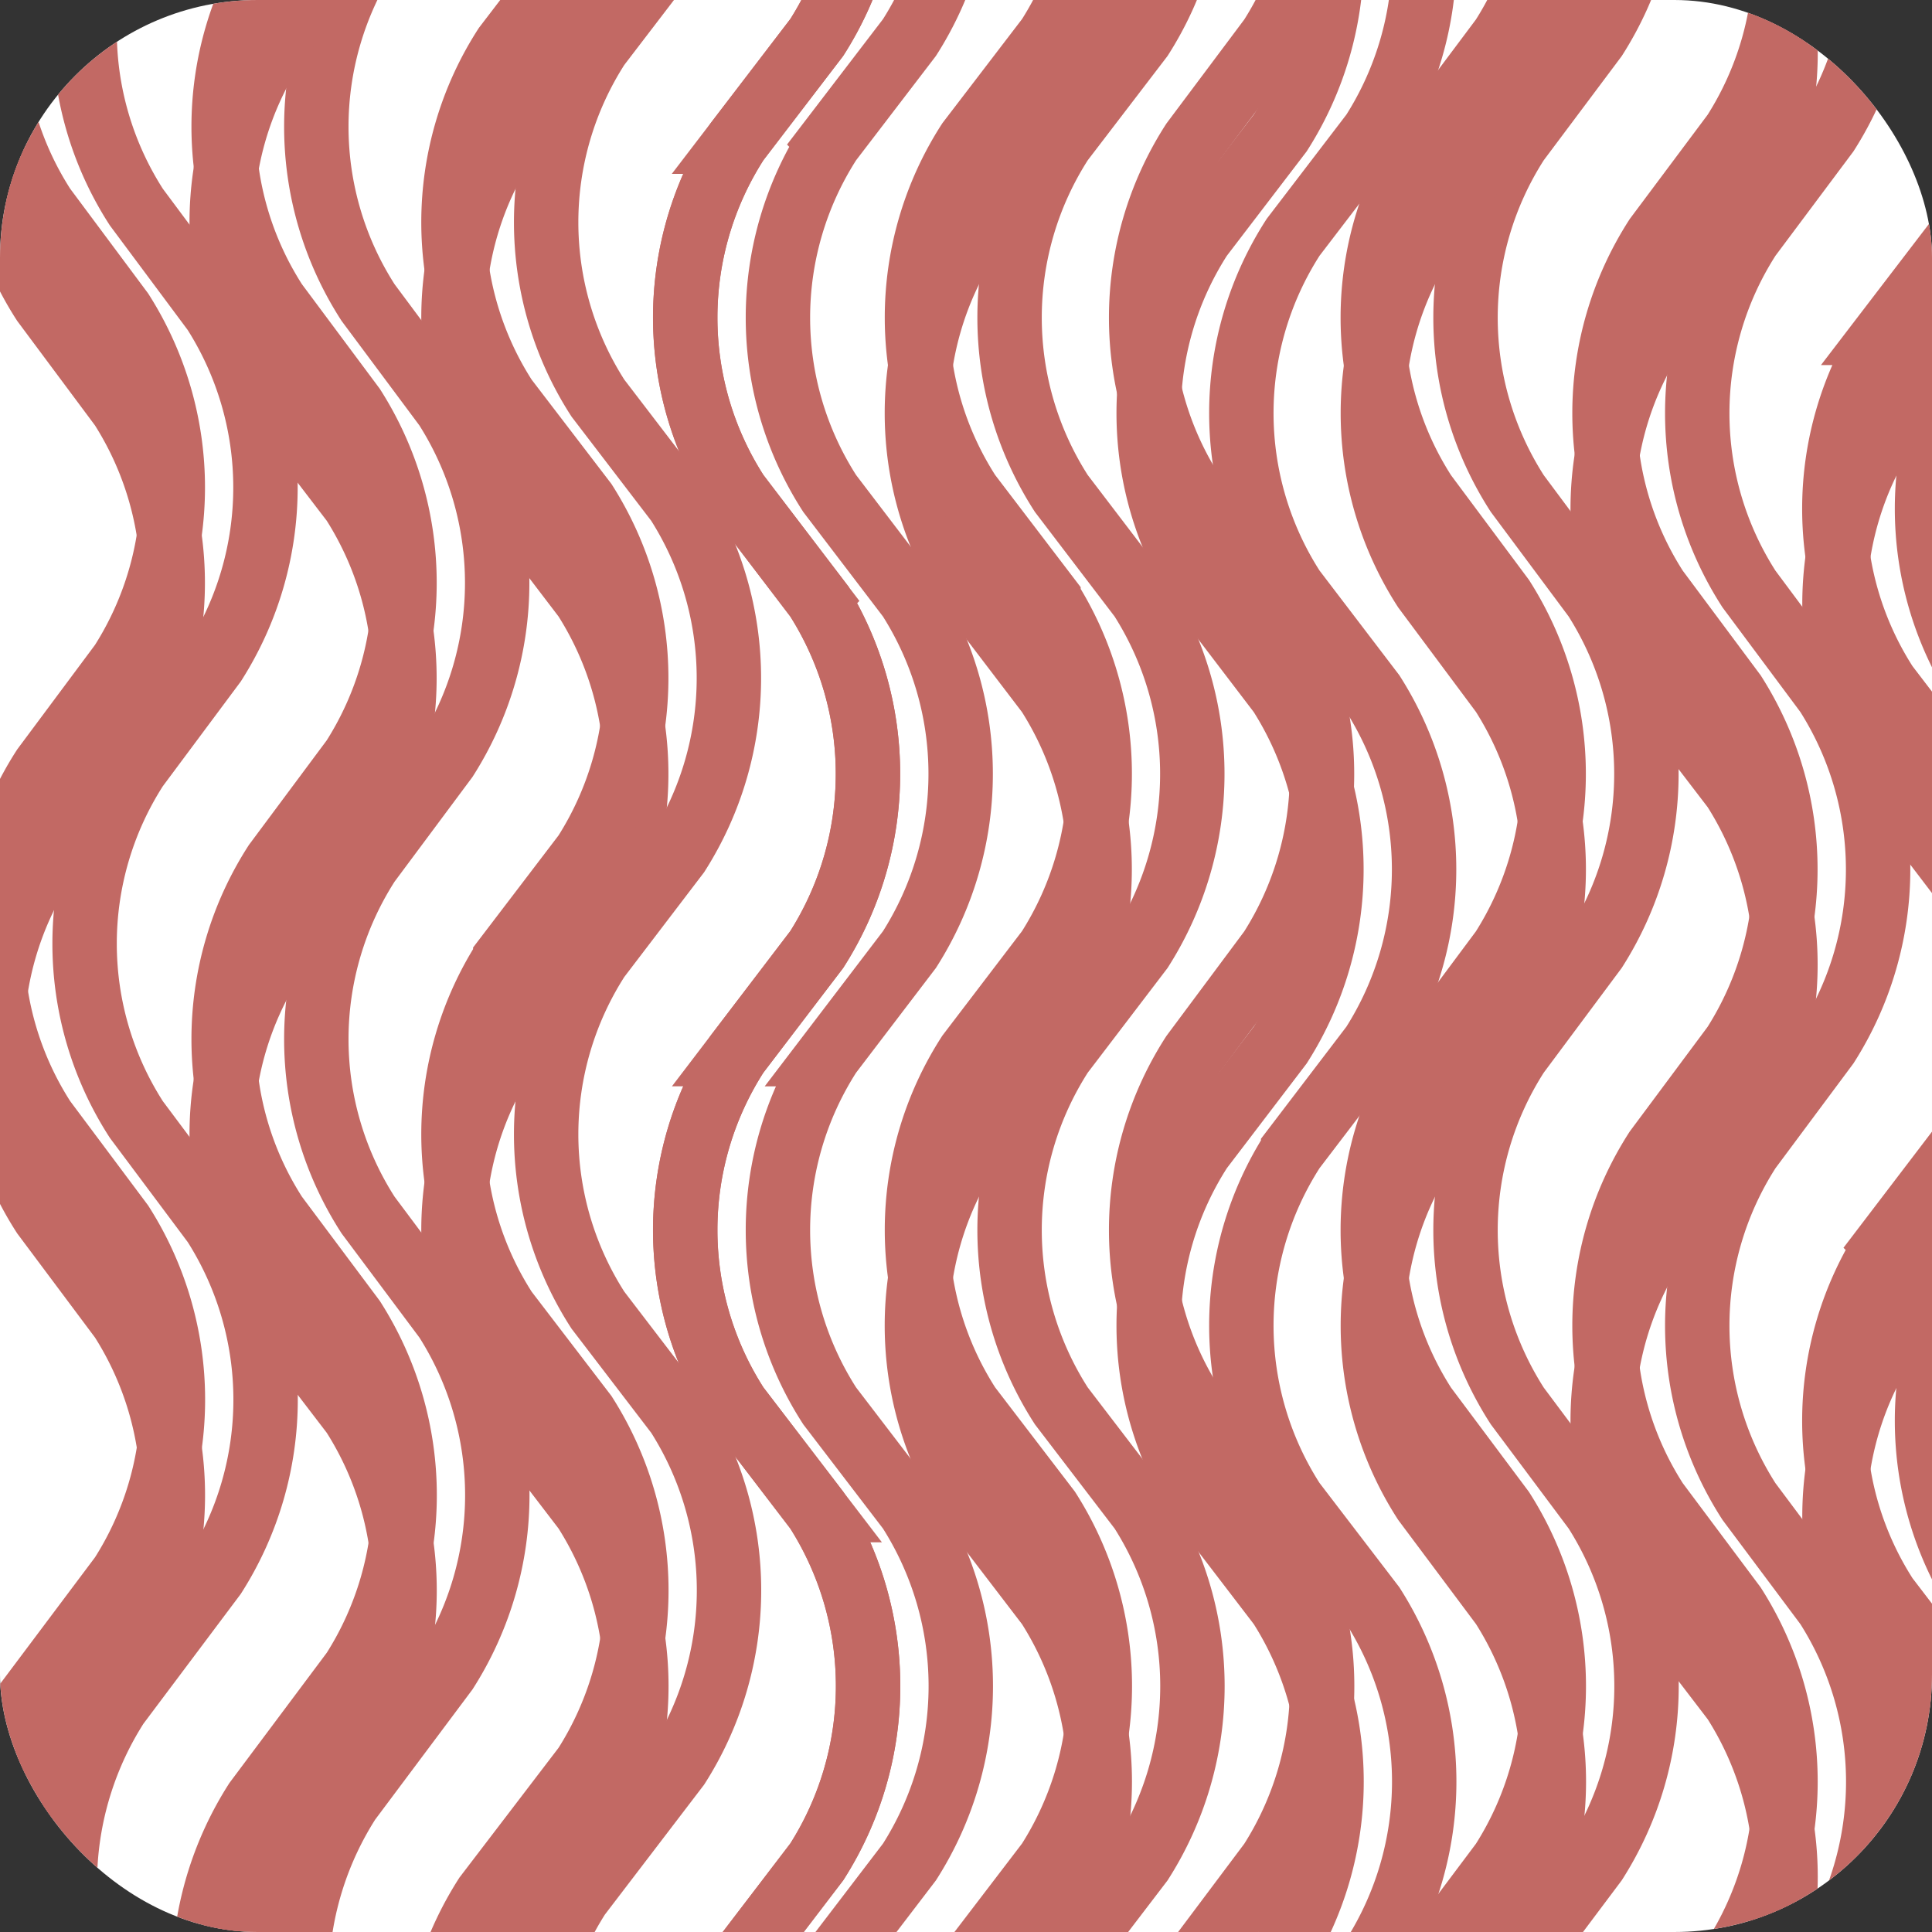 <svg xmlns="http://www.w3.org/2000/svg" xmlns:xlink="http://www.w3.org/1999/xlink" width="30" height="30" viewBox="0 0 30 30">
  <rect x="0" y="0" width="30" height="30" fill="#333333" stroke="none"/>
  <defs>
    <clipPath id="clip-path">
      <rect id="Rectangle_386" data-name="Rectangle 386" width="30" height="30" rx="4" transform="translate(-14703.973 -8289)" fill="#fff"/>
    </clipPath>
  </defs>
  <g id="volume" transform="translate(14703.973 8289)" clip-path="url(#clip-path)">
    <rect id="Rectangle_385" data-name="Rectangle 385" width="30" height="30" rx="4" transform="translate(-14703.973 -8289)" fill="#fff"/>
    <path id="Tracé_4325" data-name="Tracé 4325" d="M.43.26,3.719,4.61a5.079,5.079,0,0,1,0,5.463L2.51,11.7a5.031,5.031,0,0,0,0,5.457l1.209,1.624a5.079,5.079,0,0,1,0,5.463L2.51,25.859a5.04,5.04,0,0,0,0,5.463l1.209,1.624a5.079,5.079,0,0,1,0,5.457L2.51,40.027a5.04,5.04,0,0,0,0,5.463l1.209,1.618a5.079,5.079,0,0,1,0,5.463L2.208,54.586A5.122,5.122,0,0,0,1.97,59.7L4.388,64.03" transform="translate(-14704.365 -8317.105)" fill="none" stroke="#c26964" stroke-width="1"/>
    <path id="Tracé_4326" data-name="Tracé 4326" d="M.43.26,3.719,4.61a5.079,5.079,0,0,1,0,5.463L2.51,11.7a5.031,5.031,0,0,0,0,5.457l1.209,1.624a5.079,5.079,0,0,1,0,5.463L2.51,25.859a5.04,5.04,0,0,0,0,5.463l1.209,1.624a5.079,5.079,0,0,1,0,5.457L2.51,40.027a5.04,5.04,0,0,0,0,5.463l1.209,1.618a5.079,5.079,0,0,1,0,5.463L2.208,54.586A5.122,5.122,0,0,0,1.97,59.7L4.388,64.03" transform="translate(-14682.922 -8312.657)" fill="none" stroke="#c26964" stroke-width="1"/>
    <path id="Tracé_4327" data-name="Tracé 4327" d="M5.43,2.32,8.719,6.681a5.079,5.079,0,0,1,0,5.463L7.51,13.757a5.032,5.032,0,0,0,0,5.457l1.209,1.624a5.079,5.079,0,0,1,0,5.463L7.51,27.919a5.041,5.041,0,0,0,0,5.463l1.209,1.624a5.079,5.079,0,0,1,0,5.457L7.51,42.088a5.041,5.041,0,0,0,0,5.463l1.209,1.618a5.079,5.079,0,0,1,0,5.463L7.208,56.653a5.122,5.122,0,0,0-.237,5.111L9.388,66.1" transform="translate(-14705.767 -8317.683)" fill="none" stroke="#c26964" stroke-width="1"/>
    <path id="Tracé_4328" data-name="Tracé 4328" d="M5.43,2.32,8.719,6.681a5.079,5.079,0,0,1,0,5.463L7.51,13.757a5.032,5.032,0,0,0,0,5.457l1.209,1.624a5.079,5.079,0,0,1,0,5.463L7.51,27.919a5.041,5.041,0,0,0,0,5.463l1.209,1.624a5.079,5.079,0,0,1,0,5.457L7.51,42.088a5.041,5.041,0,0,0,0,5.463l1.209,1.618a5.079,5.079,0,0,1,0,5.463L7.208,56.653a5.122,5.122,0,0,0-.237,5.111L9.388,66.1" transform="translate(-14684.324 -8313.234)" fill="none" stroke="#c26964" stroke-width="1"/>
    <path id="Tracé_4329" data-name="Tracé 4329" d="M10.43,4.38l3.289,4.327a5.079,5.079,0,0,1,0,5.463l-1.238,1.624a5.031,5.031,0,0,0,0,5.457L13.719,22.9a5.079,5.079,0,0,1,0,5.463l-1.238,1.618a5.04,5.04,0,0,0,0,5.463l1.238,1.618a5.079,5.079,0,0,1,0,5.457l-1.238,1.624a5.04,5.04,0,0,0,0,5.463l1.238,1.618a5.079,5.079,0,0,1,0,5.463l-1.54,2.016a5.122,5.122,0,0,0-.237,5.111l2.418,4.333" transform="translate(-14707.169 -8318.261)" fill="none" stroke="#c26964" stroke-width="1"/>
    <path id="Tracé_4330" data-name="Tracé 4330" d="M10.43,4.38l3.289,4.327a5.079,5.079,0,0,1,0,5.463l-1.238,1.624a5.031,5.031,0,0,0,0,5.457L13.719,22.9a5.079,5.079,0,0,1,0,5.463l-1.238,1.618a5.04,5.04,0,0,0,0,5.463l1.238,1.618a5.079,5.079,0,0,1,0,5.457l-1.238,1.624a5.04,5.04,0,0,0,0,5.463l1.238,1.618a5.079,5.079,0,0,1,0,5.463l-1.54,2.016a5.122,5.122,0,0,0-.237,5.111l2.418,4.333" transform="translate(-14685.727 -8313.813)" fill="none" stroke="#c26964" stroke-width="1"/>
    <path id="Tracé_4331" data-name="Tracé 4331" d="M15.43,6.44l3.289,4.35a5.079,5.079,0,0,1,0,5.463l-1.238,1.624a5.031,5.031,0,0,0,0,5.457l1.238,1.624a5.079,5.079,0,0,1,0,5.463l-1.238,1.618a5.04,5.04,0,0,0,0,5.463l1.238,1.624a5.079,5.079,0,0,1,0,5.457l-1.238,1.624a5.04,5.04,0,0,0,0,5.463l1.238,1.618a5.079,5.079,0,0,1,0,5.463l-1.54,2.016a5.122,5.122,0,0,0-.237,5.111l2.418,4.333" transform="translate(-14708.57 -8318.838)" fill="none" stroke="#c26964" stroke-width="1"/>
    <path id="Tracé_4332" data-name="Tracé 4332" d="M15.43,6.44l3.289,4.35a5.079,5.079,0,0,1,0,5.463l-1.238,1.624a5.031,5.031,0,0,0,0,5.457l1.238,1.624a5.079,5.079,0,0,1,0,5.463l-1.238,1.618a5.04,5.04,0,0,0,0,5.463l1.238,1.624a5.079,5.079,0,0,1,0,5.457l-1.238,1.624a5.04,5.04,0,0,0,0,5.463l1.238,1.618a5.079,5.079,0,0,1,0,5.463l-1.54,2.016a5.122,5.122,0,0,0-.237,5.111l2.418,4.333" transform="translate(-14687.127 -8314.39)" fill="none" stroke="#c26964" stroke-width="1"/>
    <path id="Tracé_4333" data-name="Tracé 4333" d="M20.43,6.44l3.289,4.35a5.079,5.079,0,0,1,0,5.463l-1.238,1.624a5.031,5.031,0,0,0,0,5.457l1.238,1.624a5.079,5.079,0,0,1,0,5.463l-1.238,1.618a5.04,5.04,0,0,0,0,5.463l1.238,1.624a5.079,5.079,0,0,1,0,5.457l-1.238,1.624a5.04,5.04,0,0,0,0,5.463l1.238,1.618a5.079,5.079,0,0,1,0,5.463l-1.54,2.016a5.122,5.122,0,0,0-.237,5.111l2.418,4.333" transform="translate(-14709.973 -8318.838)" fill="none" stroke="#c26964" stroke-width="1"/>
    <path id="Tracé_4334" data-name="Tracé 4334" d="M20.43,6.44l3.289,4.35a5.079,5.079,0,0,1,0,5.463l-1.238,1.624a5.031,5.031,0,0,0,0,5.457l1.238,1.624a5.079,5.079,0,0,1,0,5.463l-1.238,1.618a5.04,5.04,0,0,0,0,5.463l1.238,1.624a5.079,5.079,0,0,1,0,5.457l-1.238,1.624a5.04,5.04,0,0,0,0,5.463l1.238,1.618a5.079,5.079,0,0,1,0,5.463l-1.54,2.016a5.122,5.122,0,0,0-.237,5.111l2.418,4.333" transform="translate(-14688.529 -8314.39)" fill="none" stroke="#c26964" stroke-width="1"/>
    <path id="Tracé_4335" data-name="Tracé 4335" d="M25.43,8.5l3.289,4.35a5.079,5.079,0,0,1,0,5.463l-1.238,1.624a5.031,5.031,0,0,0,0,5.457l1.238,1.624a5.079,5.079,0,0,1,0,5.463L27.481,34.1a5.04,5.04,0,0,0,0,5.463l1.238,1.624a5.079,5.079,0,0,1,0,5.457l-1.238,1.624a5.04,5.04,0,0,0,0,5.463l1.238,1.618a5.079,5.079,0,0,1,0,5.463l-1.54,2.016a5.122,5.122,0,0,0-.237,5.111l2.418,4.333" transform="translate(-14711.374 -8319.416)" fill="none" stroke="#c26964" stroke-width="1"/>
    <path id="Tracé_4336" data-name="Tracé 4336" d="M25.43,8.5l3.289,4.35a5.079,5.079,0,0,1,0,5.463l-1.238,1.624a5.031,5.031,0,0,0,0,5.457l1.238,1.624a5.079,5.079,0,0,1,0,5.463L27.481,34.1a5.04,5.04,0,0,0,0,5.463l1.238,1.624a5.079,5.079,0,0,1,0,5.457l-1.238,1.624a5.04,5.04,0,0,0,0,5.463l1.238,1.618a5.079,5.079,0,0,1,0,5.463l-1.54,2.016a5.122,5.122,0,0,0-.237,5.111l2.418,4.333" transform="translate(-14689.932 -8314.968)" fill="none" stroke="#c26964" stroke-width="1"/>
    <g id="Groupe_4135" data-name="Groupe 4135" transform="translate(-14708.973 -8316.846)">
      <path id="Tracé_4337" data-name="Tracé 4337" d="M.43.26,3.719,4.61a5.079,5.079,0,0,1,0,5.463L2.51,11.7a5.031,5.031,0,0,0,0,5.457l1.209,1.624a5.079,5.079,0,0,1,0,5.463L2.51,25.859a5.04,5.04,0,0,0,0,5.463l1.209,1.624a5.079,5.079,0,0,1,0,5.457L2.51,40.027a5.04,5.04,0,0,0,0,5.463l1.209,1.618a5.079,5.079,0,0,1,0,5.463L2.208,54.586A5.122,5.122,0,0,0,1.97,59.7L4.388,64.03" transform="translate(-0.43 -0.26)" fill="none" stroke="#c26964" stroke-width="1"/>
      <path id="Tracé_4338" data-name="Tracé 4338" d="M5.43,2.32,8.719,6.681a5.079,5.079,0,0,1,0,5.463L7.51,13.757a5.032,5.032,0,0,0,0,5.457l1.209,1.624a5.079,5.079,0,0,1,0,5.463L7.51,27.919a5.041,5.041,0,0,0,0,5.463l1.209,1.624a5.079,5.079,0,0,1,0,5.457L7.51,42.088a5.041,5.041,0,0,0,0,5.463l1.209,1.618a5.079,5.079,0,0,1,0,5.463L7.208,56.653a5.122,5.122,0,0,0-.237,5.111L9.388,66.1" transform="translate(-1.832 -0.838)" fill="none" stroke="#c26964" stroke-width="1"/>
      <path id="Tracé_4339" data-name="Tracé 4339" d="M10.43,4.38l3.289,4.327a5.079,5.079,0,0,1,0,5.463l-1.238,1.624a5.031,5.031,0,0,0,0,5.457L13.719,22.9a5.079,5.079,0,0,1,0,5.463l-1.238,1.618a5.04,5.04,0,0,0,0,5.463l1.238,1.618a5.079,5.079,0,0,1,0,5.457l-1.238,1.624a5.04,5.04,0,0,0,0,5.463l1.238,1.618a5.079,5.079,0,0,1,0,5.463l-1.54,2.016a5.122,5.122,0,0,0-.237,5.111l2.418,4.333" transform="translate(-3.234 -1.415)" fill="none" stroke="#c26964" stroke-width="1"/>
      <path id="Tracé_4340" data-name="Tracé 4340" d="M15.43,6.44l3.289,4.35a5.079,5.079,0,0,1,0,5.463l-1.238,1.624a5.031,5.031,0,0,0,0,5.457l1.238,1.624a5.079,5.079,0,0,1,0,5.463l-1.238,1.618a5.04,5.04,0,0,0,0,5.463l1.238,1.624a5.079,5.079,0,0,1,0,5.457l-1.238,1.624a5.04,5.04,0,0,0,0,5.463l1.238,1.618a5.079,5.079,0,0,1,0,5.463l-1.54,2.016a5.122,5.122,0,0,0-.237,5.111l2.418,4.333" transform="translate(-4.635 -1.993)" fill="none" stroke="#c26964" stroke-width="1"/>
      <path id="Tracé_4341" data-name="Tracé 4341" d="M20.43,6.44l3.289,4.35a5.079,5.079,0,0,1,0,5.463l-1.238,1.624a5.031,5.031,0,0,0,0,5.457l1.238,1.624a5.079,5.079,0,0,1,0,5.463l-1.238,1.618a5.04,5.04,0,0,0,0,5.463l1.238,1.624a5.079,5.079,0,0,1,0,5.457l-1.238,1.624a5.04,5.04,0,0,0,0,5.463l1.238,1.618a5.079,5.079,0,0,1,0,5.463l-1.54,2.016a5.122,5.122,0,0,0-.237,5.111l2.418,4.333" transform="translate(-6.037 -1.993)" fill="none" stroke="#c26964" stroke-width="1"/>
      <path id="Tracé_4342" data-name="Tracé 4342" d="M25.43,8.5l3.289,4.35a5.079,5.079,0,0,1,0,5.463l-1.238,1.624a5.031,5.031,0,0,0,0,5.457l1.238,1.624a5.079,5.079,0,0,1,0,5.463L27.481,34.1a5.04,5.04,0,0,0,0,5.463l1.238,1.624a5.079,5.079,0,0,1,0,5.457l-1.238,1.624a5.04,5.04,0,0,0,0,5.463l1.238,1.618a5.079,5.079,0,0,1,0,5.463l-1.54,2.016a5.122,5.122,0,0,0-.237,5.111l2.418,4.333" transform="translate(-7.439 -2.57)" fill="none" stroke="#c26964" stroke-width="1"/>
    </g>
    <g id="Groupe_4136" data-name="Groupe 4136" transform="translate(-14687.529 -8312.397)">
      <path id="Tracé_4343" data-name="Tracé 4343" d="M.43.26,3.719,4.61a5.079,5.079,0,0,1,0,5.463L2.51,11.7a5.031,5.031,0,0,0,0,5.457l1.209,1.624a5.079,5.079,0,0,1,0,5.463L2.51,25.859a5.04,5.04,0,0,0,0,5.463l1.209,1.624a5.079,5.079,0,0,1,0,5.457L2.51,40.027a5.04,5.04,0,0,0,0,5.463l1.209,1.618a5.079,5.079,0,0,1,0,5.463L2.208,54.586A5.122,5.122,0,0,0,1.97,59.7L4.388,64.03" transform="translate(-0.43 -0.26)" fill="none" stroke="#c26964" stroke-width="1"/>
      <path id="Tracé_4344" data-name="Tracé 4344" d="M5.43,2.32,8.719,6.681a5.079,5.079,0,0,1,0,5.463L7.51,13.757a5.032,5.032,0,0,0,0,5.457l1.209,1.624a5.079,5.079,0,0,1,0,5.463L7.51,27.919a5.041,5.041,0,0,0,0,5.463l1.209,1.624a5.079,5.079,0,0,1,0,5.457L7.51,42.088a5.041,5.041,0,0,0,0,5.463l1.209,1.618a5.079,5.079,0,0,1,0,5.463L7.208,56.653a5.122,5.122,0,0,0-.237,5.111L9.388,66.1" transform="translate(-1.832 -0.838)" fill="none" stroke="#c26964" stroke-width="1"/>
      <path id="Tracé_4345" data-name="Tracé 4345" d="M10.43,4.38l3.289,4.327a5.079,5.079,0,0,1,0,5.463l-1.238,1.624a5.031,5.031,0,0,0,0,5.457L13.719,22.9a5.079,5.079,0,0,1,0,5.463l-1.238,1.618a5.04,5.04,0,0,0,0,5.463l1.238,1.618a5.079,5.079,0,0,1,0,5.457l-1.238,1.624a5.04,5.04,0,0,0,0,5.463l1.238,1.618a5.079,5.079,0,0,1,0,5.463l-1.54,2.016a5.122,5.122,0,0,0-.237,5.111l2.418,4.333" transform="translate(-3.234 -1.415)" fill="none" stroke="#c26964" stroke-width="1"/>
      <path id="Tracé_4346" data-name="Tracé 4346" d="M15.43,6.44l3.289,4.35a5.079,5.079,0,0,1,0,5.463l-1.238,1.624a5.031,5.031,0,0,0,0,5.457l1.238,1.624a5.079,5.079,0,0,1,0,5.463l-1.238,1.618a5.04,5.04,0,0,0,0,5.463l1.238,1.624a5.079,5.079,0,0,1,0,5.457l-1.238,1.624a5.04,5.04,0,0,0,0,5.463l1.238,1.618a5.079,5.079,0,0,1,0,5.463l-1.54,2.016a5.122,5.122,0,0,0-.237,5.111l2.418,4.333" transform="translate(-4.635 -1.993)" fill="none" stroke="#c26964" stroke-width="1"/>
      <path id="Tracé_4347" data-name="Tracé 4347" d="M20.43,6.44l3.289,4.35a5.079,5.079,0,0,1,0,5.463l-1.238,1.624a5.031,5.031,0,0,0,0,5.457l1.238,1.624a5.079,5.079,0,0,1,0,5.463l-1.238,1.618a5.04,5.04,0,0,0,0,5.463l1.238,1.624a5.079,5.079,0,0,1,0,5.457l-1.238,1.624a5.04,5.04,0,0,0,0,5.463l1.238,1.618a5.079,5.079,0,0,1,0,5.463l-1.54,2.016a5.122,5.122,0,0,0-.237,5.111l2.418,4.333" transform="translate(-6.037 -1.993)" fill="none" stroke="#c26964" stroke-width="1"/>
      <path id="Tracé_4348" data-name="Tracé 4348" d="M25.43,8.5l3.289,4.35a5.079,5.079,0,0,1,0,5.463l-1.238,1.624a5.031,5.031,0,0,0,0,5.457l1.238,1.624a5.079,5.079,0,0,1,0,5.463L27.481,34.1a5.04,5.04,0,0,0,0,5.463l1.238,1.624a5.079,5.079,0,0,1,0,5.457l-1.238,1.624a5.04,5.04,0,0,0,0,5.463l1.238,1.618a5.079,5.079,0,0,1,0,5.463l-1.54,2.016a5.122,5.122,0,0,0-.237,5.111l2.418,4.333" transform="translate(-7.439 -2.57)" fill="none" stroke="#c26964" stroke-width="1"/>
    </g>
    <g id="Groupe_4137" data-name="Groupe 4137" transform="translate(-14705.374 -8316.846)">
      <path id="Tracé_4349" data-name="Tracé 4349" d="M.43.26,3.719,4.61a5.079,5.079,0,0,1,0,5.463L2.51,11.7a5.031,5.031,0,0,0,0,5.457l1.209,1.624a5.079,5.079,0,0,1,0,5.463L2.51,25.859a5.04,5.04,0,0,0,0,5.463l1.209,1.624a5.079,5.079,0,0,1,0,5.457L2.51,40.027a5.04,5.04,0,0,0,0,5.463l1.209,1.618a5.079,5.079,0,0,1,0,5.463L2.208,54.586A5.122,5.122,0,0,0,1.97,59.7L4.388,64.03" transform="translate(-0.43 -0.26)" fill="none" stroke="#c26964" stroke-width="1"/>
      <path id="Tracé_4350" data-name="Tracé 4350" d="M5.43,2.32,8.719,6.681a5.079,5.079,0,0,1,0,5.463L7.51,13.757a5.032,5.032,0,0,0,0,5.457l1.209,1.624a5.079,5.079,0,0,1,0,5.463L7.51,27.919a5.041,5.041,0,0,0,0,5.463l1.209,1.624a5.079,5.079,0,0,1,0,5.457L7.51,42.088a5.041,5.041,0,0,0,0,5.463l1.209,1.618a5.079,5.079,0,0,1,0,5.463L7.208,56.653a5.122,5.122,0,0,0-.237,5.111L9.388,66.1" transform="translate(-1.832 -0.838)" fill="none" stroke="#c26964" stroke-width="1"/>
      <path id="Tracé_4351" data-name="Tracé 4351" d="M10.43,4.38l3.289,4.327a5.079,5.079,0,0,1,0,5.463l-1.238,1.624a5.031,5.031,0,0,0,0,5.457L13.719,22.9a5.079,5.079,0,0,1,0,5.463l-1.238,1.618a5.04,5.04,0,0,0,0,5.463l1.238,1.618a5.079,5.079,0,0,1,0,5.457l-1.238,1.624a5.04,5.04,0,0,0,0,5.463l1.238,1.618a5.079,5.079,0,0,1,0,5.463l-1.54,2.016a5.122,5.122,0,0,0-.237,5.111l2.418,4.333" transform="translate(-3.234 -1.415)" fill="none" stroke="#c26964" stroke-width="1"/>
      <path id="Tracé_4352" data-name="Tracé 4352" d="M15.43,6.44l3.289,4.35a5.079,5.079,0,0,1,0,5.463l-1.238,1.624a5.031,5.031,0,0,0,0,5.457l1.238,1.624a5.079,5.079,0,0,1,0,5.463l-1.238,1.618a5.04,5.04,0,0,0,0,5.463l1.238,1.624a5.079,5.079,0,0,1,0,5.457l-1.238,1.624a5.04,5.04,0,0,0,0,5.463l1.238,1.618a5.079,5.079,0,0,1,0,5.463l-1.54,2.016a5.122,5.122,0,0,0-.237,5.111l2.418,4.333" transform="translate(-4.635 -1.993)" fill="none" stroke="#c26964" stroke-width="1"/>
      <path id="Tracé_4353" data-name="Tracé 4353" d="M20.43,6.44l3.289,4.35a5.079,5.079,0,0,1,0,5.463l-1.238,1.624a5.031,5.031,0,0,0,0,5.457l1.238,1.624a5.079,5.079,0,0,1,0,5.463l-1.238,1.618a5.04,5.04,0,0,0,0,5.463l1.238,1.624a5.079,5.079,0,0,1,0,5.457l-1.238,1.624a5.04,5.04,0,0,0,0,5.463l1.238,1.618a5.079,5.079,0,0,1,0,5.463l-1.54,2.016a5.122,5.122,0,0,0-.237,5.111l2.418,4.333" transform="translate(-6.037 -1.993)" fill="none" stroke="#c26964" stroke-width="1"/>
      <path id="Tracé_4354" data-name="Tracé 4354" d="M25.43,8.5l3.289,4.35a5.079,5.079,0,0,1,0,5.463l-1.238,1.624a5.031,5.031,0,0,0,0,5.457l1.238,1.624a5.079,5.079,0,0,1,0,5.463L27.481,34.1a5.04,5.04,0,0,0,0,5.463l1.238,1.624a5.079,5.079,0,0,1,0,5.457l-1.238,1.624a5.04,5.04,0,0,0,0,5.463l1.238,1.618a5.079,5.079,0,0,1,0,5.463l-1.54,2.016a5.122,5.122,0,0,0-.237,5.111l2.418,4.333" transform="translate(-7.439 -2.57)" fill="none" stroke="#c26964" stroke-width="1"/>
    </g>
    <g id="Groupe_4138" data-name="Groupe 4138" transform="translate(-14683.932 -8312.397)">
      <path id="Tracé_4355" data-name="Tracé 4355" d="M.43.26,3.719,4.61a5.079,5.079,0,0,1,0,5.463L2.51,11.7a5.031,5.031,0,0,0,0,5.457l1.209,1.624a5.079,5.079,0,0,1,0,5.463L2.51,25.859a5.04,5.04,0,0,0,0,5.463l1.209,1.624a5.079,5.079,0,0,1,0,5.457L2.51,40.027a5.04,5.04,0,0,0,0,5.463l1.209,1.618a5.079,5.079,0,0,1,0,5.463L2.208,54.586A5.122,5.122,0,0,0,1.97,59.7L4.388,64.03" transform="translate(-0.43 -0.26)" fill="none" stroke="#c26964" stroke-width="1"/>
      <path id="Tracé_4356" data-name="Tracé 4356" d="M5.43,2.32,8.719,6.681a5.079,5.079,0,0,1,0,5.463L7.51,13.757a5.032,5.032,0,0,0,0,5.457l1.209,1.624a5.079,5.079,0,0,1,0,5.463L7.51,27.919a5.041,5.041,0,0,0,0,5.463l1.209,1.624a5.079,5.079,0,0,1,0,5.457L7.51,42.088a5.041,5.041,0,0,0,0,5.463l1.209,1.618a5.079,5.079,0,0,1,0,5.463L7.208,56.653a5.122,5.122,0,0,0-.237,5.111L9.388,66.1" transform="translate(-1.832 -0.838)" fill="none" stroke="#c26964" stroke-width="1"/>
      <path id="Tracé_4357" data-name="Tracé 4357" d="M10.43,4.38l3.289,4.327a5.079,5.079,0,0,1,0,5.463l-1.238,1.624a5.031,5.031,0,0,0,0,5.457L13.719,22.9a5.079,5.079,0,0,1,0,5.463l-1.238,1.618a5.04,5.04,0,0,0,0,5.463l1.238,1.618a5.079,5.079,0,0,1,0,5.457l-1.238,1.624a5.04,5.04,0,0,0,0,5.463l1.238,1.618a5.079,5.079,0,0,1,0,5.463l-1.54,2.016a5.122,5.122,0,0,0-.237,5.111l2.418,4.333" transform="translate(-3.234 -1.415)" fill="none" stroke="#c26964" stroke-width="1"/>
      <path id="Tracé_4358" data-name="Tracé 4358" d="M15.43,6.44l3.289,4.35a5.079,5.079,0,0,1,0,5.463l-1.238,1.624a5.031,5.031,0,0,0,0,5.457l1.238,1.624a5.079,5.079,0,0,1,0,5.463l-1.238,1.618a5.04,5.04,0,0,0,0,5.463l1.238,1.624a5.079,5.079,0,0,1,0,5.457l-1.238,1.624a5.04,5.04,0,0,0,0,5.463l1.238,1.618a5.079,5.079,0,0,1,0,5.463l-1.54,2.016a5.122,5.122,0,0,0-.237,5.111l2.418,4.333" transform="translate(-4.635 -1.993)" fill="none" stroke="#c26964" stroke-width="1"/>
      <path id="Tracé_4359" data-name="Tracé 4359" d="M20.43,6.44l3.289,4.35a5.079,5.079,0,0,1,0,5.463l-1.238,1.624a5.031,5.031,0,0,0,0,5.457l1.238,1.624a5.079,5.079,0,0,1,0,5.463l-1.238,1.618a5.04,5.04,0,0,0,0,5.463l1.238,1.624a5.079,5.079,0,0,1,0,5.457l-1.238,1.624a5.04,5.04,0,0,0,0,5.463l1.238,1.618a5.079,5.079,0,0,1,0,5.463l-1.54,2.016a5.122,5.122,0,0,0-.237,5.111l2.418,4.333" transform="translate(-6.037 -1.993)" fill="none" stroke="#c26964" stroke-width="1"/>
      <path id="Tracé_4360" data-name="Tracé 4360" d="M25.43,8.5l3.289,4.35a5.079,5.079,0,0,1,0,5.463l-1.238,1.624a5.031,5.031,0,0,0,0,5.457l1.238,1.624a5.079,5.079,0,0,1,0,5.463L27.481,34.1a5.04,5.04,0,0,0,0,5.463l1.238,1.624a5.079,5.079,0,0,1,0,5.457l-1.238,1.624a5.04,5.04,0,0,0,0,5.463l1.238,1.618a5.079,5.079,0,0,1,0,5.463l-1.54,2.016a5.122,5.122,0,0,0-.237,5.111l2.418,4.333" transform="translate(-7.439 -2.57)" fill="none" stroke="#c26964" stroke-width="1"/>
    </g>
  </g>
</svg>
